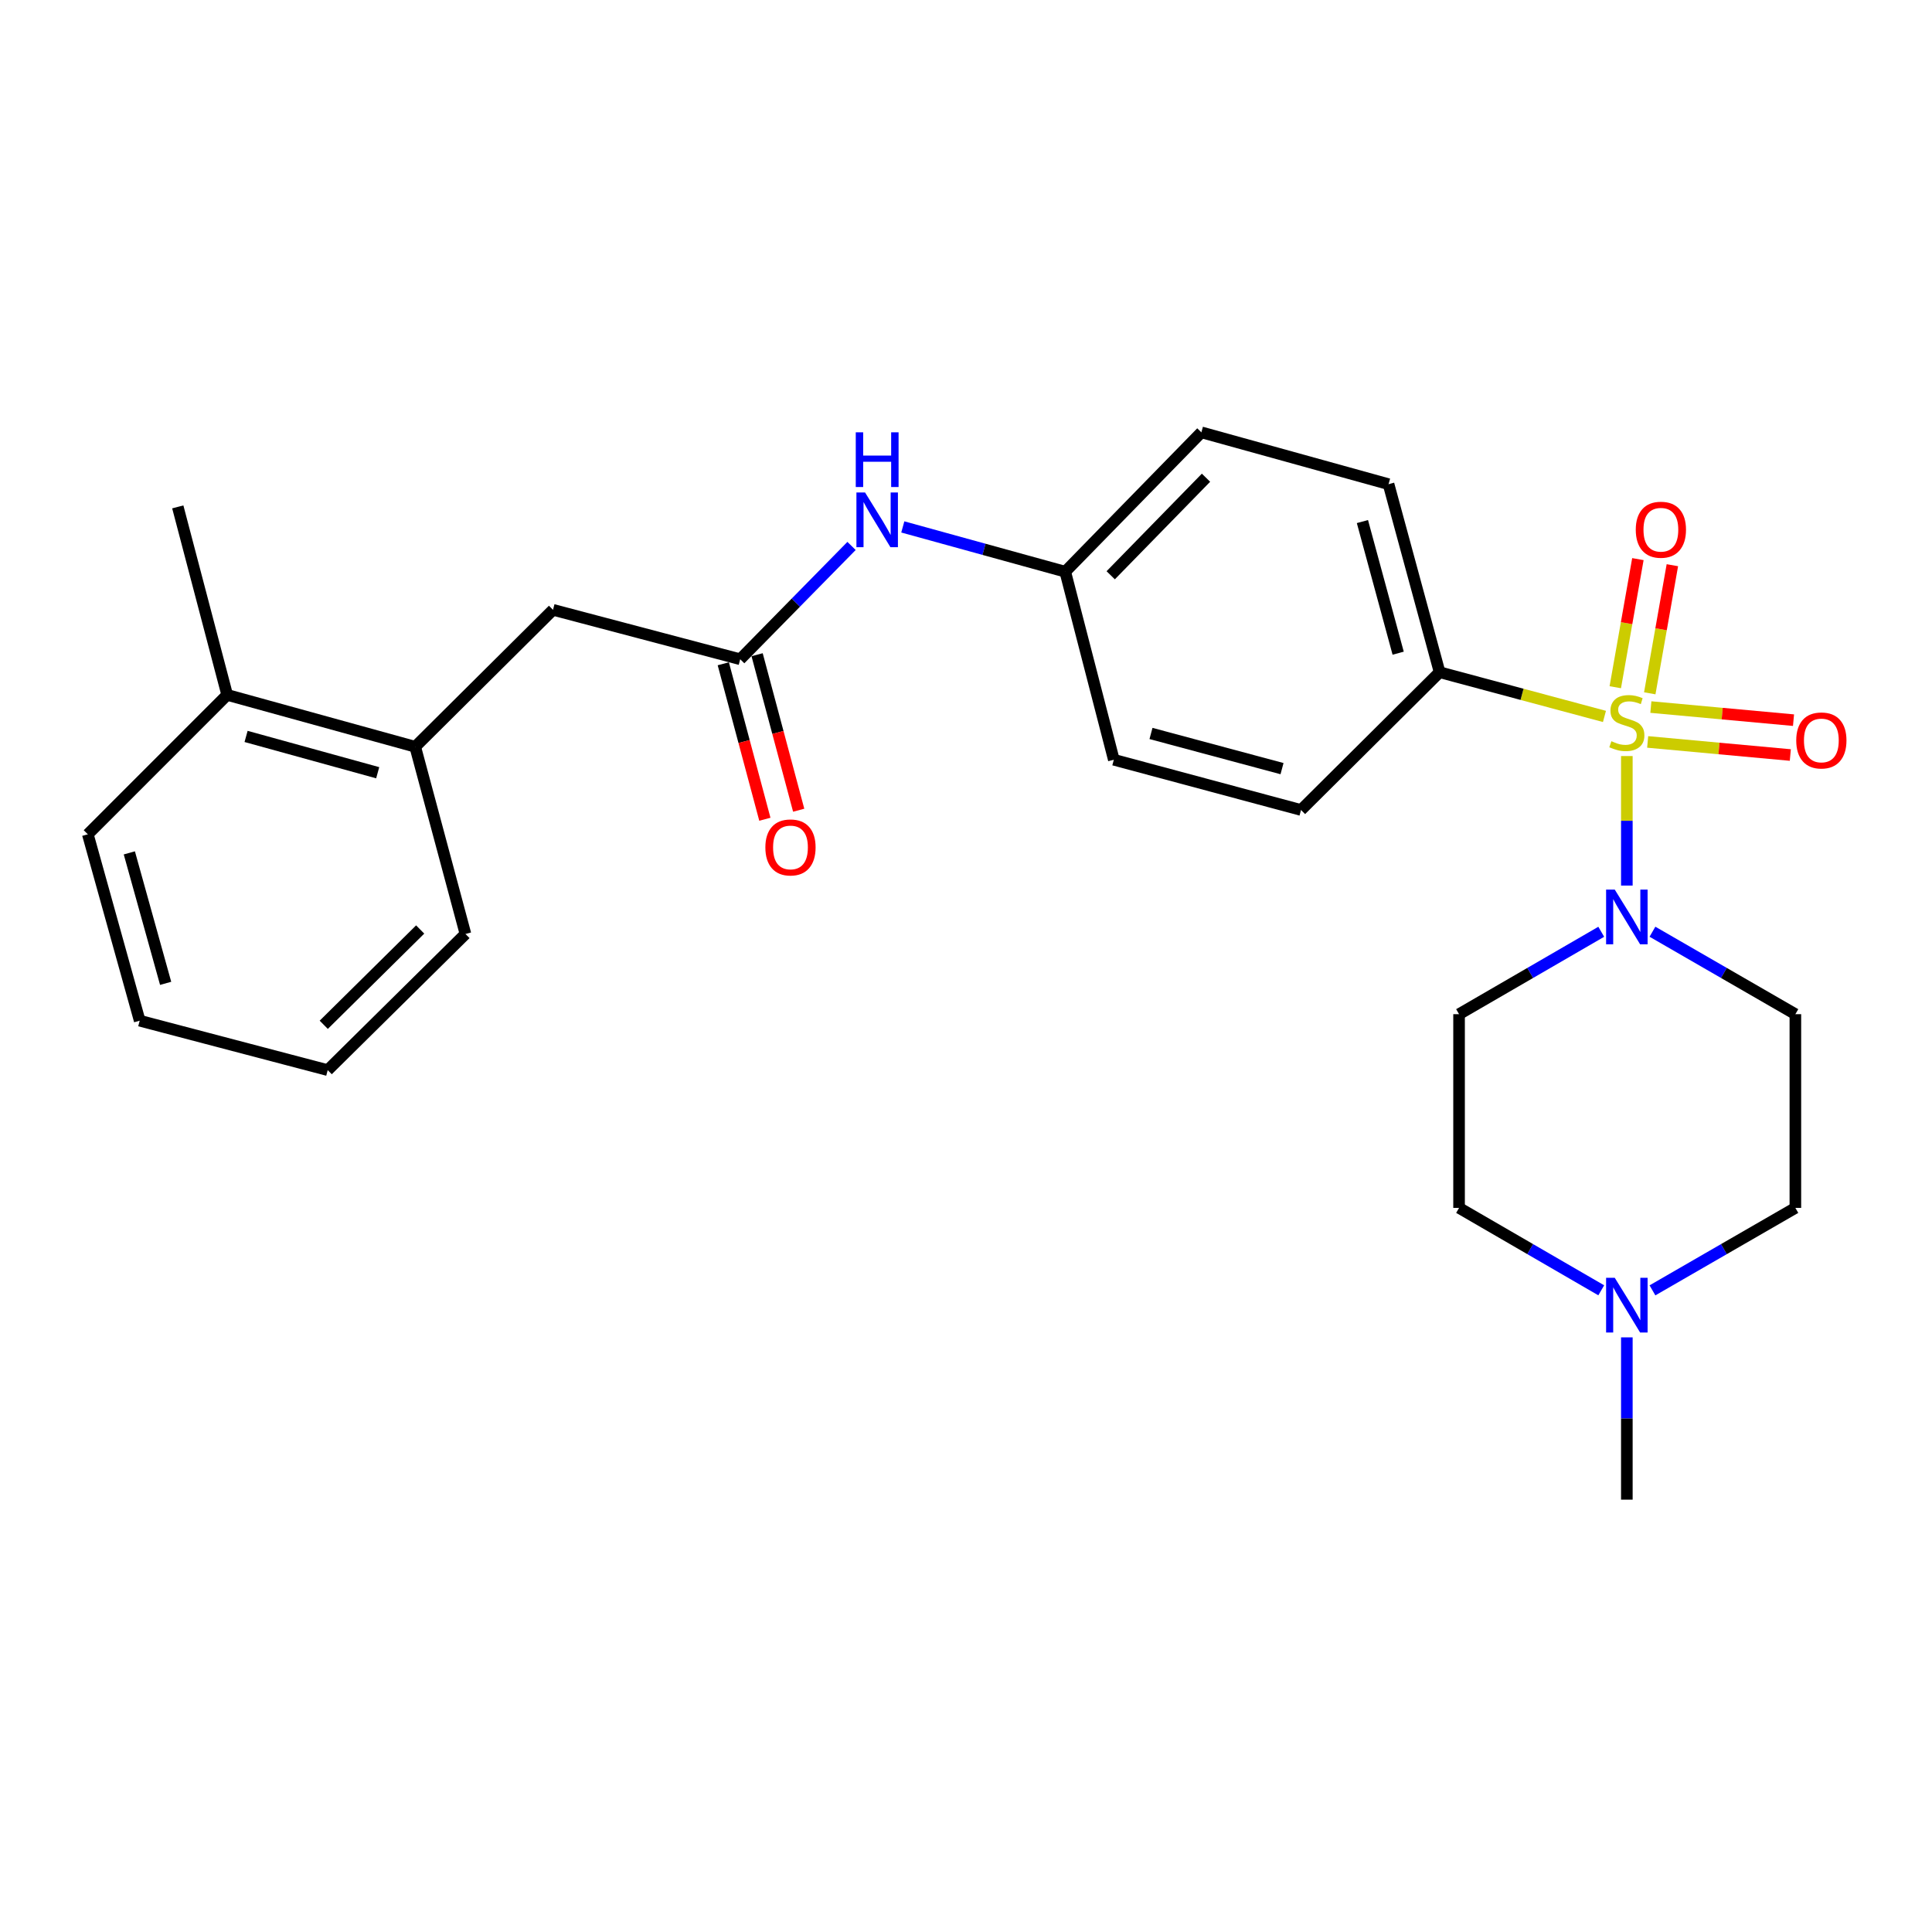<?xml version='1.0' encoding='iso-8859-1'?>
<svg version='1.1' baseProfile='full'
              xmlns='http://www.w3.org/2000/svg'
                      xmlns:rdkit='http://www.rdkit.org/xml'
                      xmlns:xlink='http://www.w3.org/1999/xlink'
                  xml:space='preserve'
width='1000px' height='1000px' viewBox='0 0 1000 1000'>
<!-- END OF HEADER -->
<rect style='opacity:1.0;fill:#FFFFFF;stroke:none' width='1000' height='1000' x='0' y='0'> </rect>
<path class='bond-0' d='M 842.052,391.329 L 842.052,424.848' style='fill:none;fill-rule:evenodd;stroke:#CCCC00;stroke-width:6px;stroke-linecap:butt;stroke-linejoin:miter;stroke-opacity:1' />
<path class='bond-0' d='M 842.052,424.848 L 842.052,458.367' style='fill:none;fill-rule:evenodd;stroke:#0000FF;stroke-width:6px;stroke-linecap:butt;stroke-linejoin:miter;stroke-opacity:1' />
<path class='bond-1' d='M 830.464,370.824 L 787.802,359.381' style='fill:none;fill-rule:evenodd;stroke:#CCCC00;stroke-width:6px;stroke-linecap:butt;stroke-linejoin:miter;stroke-opacity:1' />
<path class='bond-1' d='M 787.802,359.381 L 745.14,347.937' style='fill:none;fill-rule:evenodd;stroke:#000000;stroke-width:6px;stroke-linecap:butt;stroke-linejoin:miter;stroke-opacity:1' />
<path class='bond-3' d='M 852.831,384.021 L 889.748,387.41' style='fill:none;fill-rule:evenodd;stroke:#CCCC00;stroke-width:6px;stroke-linecap:butt;stroke-linejoin:miter;stroke-opacity:1' />
<path class='bond-3' d='M 889.748,387.41 L 926.665,390.799' style='fill:none;fill-rule:evenodd;stroke:#FF0000;stroke-width:6px;stroke-linecap:butt;stroke-linejoin:miter;stroke-opacity:1' />
<path class='bond-3' d='M 854.488,365.975 L 891.405,369.364' style='fill:none;fill-rule:evenodd;stroke:#CCCC00;stroke-width:6px;stroke-linecap:butt;stroke-linejoin:miter;stroke-opacity:1' />
<path class='bond-3' d='M 891.405,369.364 L 928.321,372.753' style='fill:none;fill-rule:evenodd;stroke:#FF0000;stroke-width:6px;stroke-linecap:butt;stroke-linejoin:miter;stroke-opacity:1' />
<path class='bond-4' d='M 853.914,358.853 L 859.765,325.7' style='fill:none;fill-rule:evenodd;stroke:#CCCC00;stroke-width:6px;stroke-linecap:butt;stroke-linejoin:miter;stroke-opacity:1' />
<path class='bond-4' d='M 859.765,325.7 L 865.616,292.547' style='fill:none;fill-rule:evenodd;stroke:#FF0000;stroke-width:6px;stroke-linecap:butt;stroke-linejoin:miter;stroke-opacity:1' />
<path class='bond-4' d='M 836.068,355.703 L 841.919,322.55' style='fill:none;fill-rule:evenodd;stroke:#CCCC00;stroke-width:6px;stroke-linecap:butt;stroke-linejoin:miter;stroke-opacity:1' />
<path class='bond-4' d='M 841.919,322.55 L 847.77,289.397' style='fill:none;fill-rule:evenodd;stroke:#FF0000;stroke-width:6px;stroke-linecap:butt;stroke-linejoin:miter;stroke-opacity:1' />
<path class='bond-6' d='M 855.31,482.259 L 892.294,503.598' style='fill:none;fill-rule:evenodd;stroke:#0000FF;stroke-width:6px;stroke-linecap:butt;stroke-linejoin:miter;stroke-opacity:1' />
<path class='bond-6' d='M 892.294,503.598 L 929.279,524.938' style='fill:none;fill-rule:evenodd;stroke:#000000;stroke-width:6px;stroke-linecap:butt;stroke-linejoin:miter;stroke-opacity:1' />
<path class='bond-7' d='M 828.803,482.288 L 792.005,503.613' style='fill:none;fill-rule:evenodd;stroke:#0000FF;stroke-width:6px;stroke-linecap:butt;stroke-linejoin:miter;stroke-opacity:1' />
<path class='bond-7' d='M 792.005,503.613 L 755.208,524.938' style='fill:none;fill-rule:evenodd;stroke:#000000;stroke-width:6px;stroke-linecap:butt;stroke-linejoin:miter;stroke-opacity:1' />
<path class='bond-15' d='M 745.14,347.937 L 718.713,250.613' style='fill:none;fill-rule:evenodd;stroke:#000000;stroke-width:6px;stroke-linecap:butt;stroke-linejoin:miter;stroke-opacity:1' />
<path class='bond-15' d='M 723.688,338.087 L 705.188,269.96' style='fill:none;fill-rule:evenodd;stroke:#000000;stroke-width:6px;stroke-linecap:butt;stroke-linejoin:miter;stroke-opacity:1' />
<path class='bond-16' d='M 745.14,347.937 L 673.408,419.247' style='fill:none;fill-rule:evenodd;stroke:#000000;stroke-width:6px;stroke-linecap:butt;stroke-linejoin:miter;stroke-opacity:1' />
<path class='bond-2' d='M 383.126,341.222 L 411.94,311.901' style='fill:none;fill-rule:evenodd;stroke:#000000;stroke-width:6px;stroke-linecap:butt;stroke-linejoin:miter;stroke-opacity:1' />
<path class='bond-2' d='M 411.94,311.901 L 440.754,282.579' style='fill:none;fill-rule:evenodd;stroke:#0000FF;stroke-width:6px;stroke-linecap:butt;stroke-linejoin:miter;stroke-opacity:1' />
<path class='bond-10' d='M 383.126,341.222 L 286.234,315.64' style='fill:none;fill-rule:evenodd;stroke:#000000;stroke-width:6px;stroke-linecap:butt;stroke-linejoin:miter;stroke-opacity:1' />
<path class='bond-11' d='M 374.372,343.563 L 385.133,383.806' style='fill:none;fill-rule:evenodd;stroke:#000000;stroke-width:6px;stroke-linecap:butt;stroke-linejoin:miter;stroke-opacity:1' />
<path class='bond-11' d='M 385.133,383.806 L 395.895,424.049' style='fill:none;fill-rule:evenodd;stroke:#FF0000;stroke-width:6px;stroke-linecap:butt;stroke-linejoin:miter;stroke-opacity:1' />
<path class='bond-11' d='M 391.879,338.881 L 402.64,379.124' style='fill:none;fill-rule:evenodd;stroke:#000000;stroke-width:6px;stroke-linecap:butt;stroke-linejoin:miter;stroke-opacity:1' />
<path class='bond-11' d='M 402.64,379.124 L 413.401,419.367' style='fill:none;fill-rule:evenodd;stroke:#FF0000;stroke-width:6px;stroke-linecap:butt;stroke-linejoin:miter;stroke-opacity:1' />
<path class='bond-5' d='M 828.803,667.861 L 792.005,646.531' style='fill:none;fill-rule:evenodd;stroke:#0000FF;stroke-width:6px;stroke-linecap:butt;stroke-linejoin:miter;stroke-opacity:1' />
<path class='bond-5' d='M 792.005,646.531 L 755.208,625.202' style='fill:none;fill-rule:evenodd;stroke:#000000;stroke-width:6px;stroke-linecap:butt;stroke-linejoin:miter;stroke-opacity:1' />
<path class='bond-20' d='M 842.052,692.218 L 842.052,734.218' style='fill:none;fill-rule:evenodd;stroke:#0000FF;stroke-width:6px;stroke-linecap:butt;stroke-linejoin:miter;stroke-opacity:1' />
<path class='bond-20' d='M 842.052,734.218 L 842.052,776.218' style='fill:none;fill-rule:evenodd;stroke:#000000;stroke-width:6px;stroke-linecap:butt;stroke-linejoin:miter;stroke-opacity:1' />
<path class='bond-27' d='M 855.31,667.89 L 892.294,646.546' style='fill:none;fill-rule:evenodd;stroke:#0000FF;stroke-width:6px;stroke-linecap:butt;stroke-linejoin:miter;stroke-opacity:1' />
<path class='bond-27' d='M 892.294,646.546 L 929.279,625.202' style='fill:none;fill-rule:evenodd;stroke:#000000;stroke-width:6px;stroke-linecap:butt;stroke-linejoin:miter;stroke-opacity:1' />
<path class='bond-13' d='M 929.279,524.938 L 929.279,625.202' style='fill:none;fill-rule:evenodd;stroke:#000000;stroke-width:6px;stroke-linecap:butt;stroke-linejoin:miter;stroke-opacity:1' />
<path class='bond-14' d='M 755.208,524.938 L 755.208,625.202' style='fill:none;fill-rule:evenodd;stroke:#000000;stroke-width:6px;stroke-linecap:butt;stroke-linejoin:miter;stroke-opacity:1' />
<path class='bond-8' d='M 467.287,272.734 L 509.327,284.326' style='fill:none;fill-rule:evenodd;stroke:#0000FF;stroke-width:6px;stroke-linecap:butt;stroke-linejoin:miter;stroke-opacity:1' />
<path class='bond-8' d='M 509.327,284.326 L 551.367,295.917' style='fill:none;fill-rule:evenodd;stroke:#000000;stroke-width:6px;stroke-linecap:butt;stroke-linejoin:miter;stroke-opacity:1' />
<path class='bond-9' d='M 214.914,386.527 L 286.234,315.64' style='fill:none;fill-rule:evenodd;stroke:#000000;stroke-width:6px;stroke-linecap:butt;stroke-linejoin:miter;stroke-opacity:1' />
<path class='bond-12' d='M 214.914,386.527 L 117.59,359.676' style='fill:none;fill-rule:evenodd;stroke:#000000;stroke-width:6px;stroke-linecap:butt;stroke-linejoin:miter;stroke-opacity:1' />
<path class='bond-12' d='M 195.496,399.968 L 127.369,381.173' style='fill:none;fill-rule:evenodd;stroke:#000000;stroke-width:6px;stroke-linecap:butt;stroke-linejoin:miter;stroke-opacity:1' />
<path class='bond-21' d='M 214.914,386.527 L 240.919,483.418' style='fill:none;fill-rule:evenodd;stroke:#000000;stroke-width:6px;stroke-linecap:butt;stroke-linejoin:miter;stroke-opacity:1' />
<path class='bond-22' d='M 117.59,359.676 L 92.018,262.362' style='fill:none;fill-rule:evenodd;stroke:#000000;stroke-width:6px;stroke-linecap:butt;stroke-linejoin:miter;stroke-opacity:1' />
<path class='bond-23' d='M 117.59,359.676 L 45.455,431.832' style='fill:none;fill-rule:evenodd;stroke:#000000;stroke-width:6px;stroke-linecap:butt;stroke-linejoin:miter;stroke-opacity:1' />
<path class='bond-18' d='M 718.713,250.613 L 621.831,223.782' style='fill:none;fill-rule:evenodd;stroke:#000000;stroke-width:6px;stroke-linecap:butt;stroke-linejoin:miter;stroke-opacity:1' />
<path class='bond-19' d='M 673.408,419.247 L 576.516,393.242' style='fill:none;fill-rule:evenodd;stroke:#000000;stroke-width:6px;stroke-linecap:butt;stroke-linejoin:miter;stroke-opacity:1' />
<path class='bond-19' d='M 663.572,397.844 L 595.748,379.64' style='fill:none;fill-rule:evenodd;stroke:#000000;stroke-width:6px;stroke-linecap:butt;stroke-linejoin:miter;stroke-opacity:1' />
<path class='bond-17' d='M 551.367,295.917 L 576.516,393.242' style='fill:none;fill-rule:evenodd;stroke:#000000;stroke-width:6px;stroke-linecap:butt;stroke-linejoin:miter;stroke-opacity:1' />
<path class='bond-26' d='M 551.367,295.917 L 621.831,223.782' style='fill:none;fill-rule:evenodd;stroke:#000000;stroke-width:6px;stroke-linecap:butt;stroke-linejoin:miter;stroke-opacity:1' />
<path class='bond-26' d='M 574.9,297.76 L 624.225,247.266' style='fill:none;fill-rule:evenodd;stroke:#000000;stroke-width:6px;stroke-linecap:butt;stroke-linejoin:miter;stroke-opacity:1' />
<path class='bond-24' d='M 240.919,483.418 L 169.62,553.892' style='fill:none;fill-rule:evenodd;stroke:#000000;stroke-width:6px;stroke-linecap:butt;stroke-linejoin:miter;stroke-opacity:1' />
<path class='bond-24' d='M 217.485,481.101 L 167.575,530.433' style='fill:none;fill-rule:evenodd;stroke:#000000;stroke-width:6px;stroke-linecap:butt;stroke-linejoin:miter;stroke-opacity:1' />
<path class='bond-28' d='M 45.455,431.832 L 72.305,528.31' style='fill:none;fill-rule:evenodd;stroke:#000000;stroke-width:6px;stroke-linecap:butt;stroke-linejoin:miter;stroke-opacity:1' />
<path class='bond-28' d='M 66.941,441.445 L 85.736,508.98' style='fill:none;fill-rule:evenodd;stroke:#000000;stroke-width:6px;stroke-linecap:butt;stroke-linejoin:miter;stroke-opacity:1' />
<path class='bond-25' d='M 169.62,553.892 L 72.305,528.31' style='fill:none;fill-rule:evenodd;stroke:#000000;stroke-width:6px;stroke-linecap:butt;stroke-linejoin:miter;stroke-opacity:1' />
<path  class='atom-0' d='M 834.052 383.652
Q 834.372 383.772, 835.692 384.332
Q 837.012 384.892, 838.452 385.252
Q 839.932 385.572, 841.372 385.572
Q 844.052 385.572, 845.612 384.292
Q 847.172 382.972, 847.172 380.692
Q 847.172 379.132, 846.372 378.172
Q 845.612 377.212, 844.412 376.692
Q 843.212 376.172, 841.212 375.572
Q 838.692 374.812, 837.172 374.092
Q 835.692 373.372, 834.612 371.852
Q 833.572 370.332, 833.572 367.772
Q 833.572 364.212, 835.972 362.012
Q 838.412 359.812, 843.212 359.812
Q 846.492 359.812, 850.212 361.372
L 849.292 364.452
Q 845.892 363.052, 843.332 363.052
Q 840.572 363.052, 839.052 364.212
Q 837.532 365.332, 837.572 367.292
Q 837.572 368.812, 838.332 369.732
Q 839.132 370.652, 840.252 371.172
Q 841.412 371.692, 843.332 372.292
Q 845.892 373.092, 847.412 373.892
Q 848.932 374.692, 850.012 376.332
Q 851.132 377.932, 851.132 380.692
Q 851.132 384.612, 848.492 386.732
Q 845.892 388.812, 841.532 388.812
Q 839.012 388.812, 837.092 388.252
Q 835.212 387.732, 832.972 386.812
L 834.052 383.652
' fill='#CCCC00'/>
<path  class='atom-1' d='M 835.792 460.449
L 845.072 475.449
Q 845.992 476.929, 847.472 479.609
Q 848.952 482.289, 849.032 482.449
L 849.032 460.449
L 852.792 460.449
L 852.792 488.769
L 848.912 488.769
L 838.952 472.369
Q 837.792 470.449, 836.552 468.249
Q 835.352 466.049, 834.992 465.369
L 834.992 488.769
L 831.312 488.769
L 831.312 460.449
L 835.792 460.449
' fill='#0000FF'/>
<path  class='atom-4' d='M 929.729 383.254
Q 929.729 376.454, 933.089 372.654
Q 936.449 368.854, 942.729 368.854
Q 949.009 368.854, 952.369 372.654
Q 955.729 376.454, 955.729 383.254
Q 955.729 390.134, 952.329 394.054
Q 948.929 397.934, 942.729 397.934
Q 936.489 397.934, 933.089 394.054
Q 929.729 390.174, 929.729 383.254
M 942.729 394.734
Q 947.049 394.734, 949.369 391.854
Q 951.729 388.934, 951.729 383.254
Q 951.729 377.694, 949.369 374.894
Q 947.049 372.054, 942.729 372.054
Q 938.409 372.054, 936.049 374.854
Q 933.729 377.654, 933.729 383.254
Q 933.729 388.974, 936.049 391.854
Q 938.409 394.734, 942.729 394.734
' fill='#FF0000'/>
<path  class='atom-5' d='M 846.671 274.181
Q 846.671 267.381, 850.031 263.581
Q 853.391 259.781, 859.671 259.781
Q 865.951 259.781, 869.311 263.581
Q 872.671 267.381, 872.671 274.181
Q 872.671 281.061, 869.271 284.981
Q 865.871 288.861, 859.671 288.861
Q 853.431 288.861, 850.031 284.981
Q 846.671 281.101, 846.671 274.181
M 859.671 285.661
Q 863.991 285.661, 866.311 282.781
Q 868.671 279.861, 868.671 274.181
Q 868.671 268.621, 866.311 265.821
Q 863.991 262.981, 859.671 262.981
Q 855.351 262.981, 852.991 265.781
Q 850.671 268.581, 850.671 274.181
Q 850.671 279.901, 852.991 282.781
Q 855.351 285.661, 859.671 285.661
' fill='#FF0000'/>
<path  class='atom-6' d='M 835.792 661.381
L 845.072 676.381
Q 845.992 677.861, 847.472 680.541
Q 848.952 683.221, 849.032 683.381
L 849.032 661.381
L 852.792 661.381
L 852.792 689.701
L 848.912 689.701
L 838.952 673.301
Q 837.792 671.381, 836.552 669.181
Q 835.352 666.981, 834.992 666.301
L 834.992 689.701
L 831.312 689.701
L 831.312 661.381
L 835.792 661.381
' fill='#0000FF'/>
<path  class='atom-9' d='M 447.762 254.917
L 457.042 269.917
Q 457.962 271.397, 459.442 274.077
Q 460.922 276.757, 461.002 276.917
L 461.002 254.917
L 464.762 254.917
L 464.762 283.237
L 460.882 283.237
L 450.922 266.837
Q 449.762 264.917, 448.522 262.717
Q 447.322 260.517, 446.962 259.837
L 446.962 283.237
L 443.282 283.237
L 443.282 254.917
L 447.762 254.917
' fill='#0000FF'/>
<path  class='atom-9' d='M 442.942 223.765
L 446.782 223.765
L 446.782 235.805
L 461.262 235.805
L 461.262 223.765
L 465.102 223.765
L 465.102 252.085
L 461.262 252.085
L 461.262 239.005
L 446.782 239.005
L 446.782 252.085
L 442.942 252.085
L 442.942 223.765
' fill='#0000FF'/>
<path  class='atom-12' d='M 396.151 438.627
Q 396.151 431.827, 399.511 428.027
Q 402.871 424.227, 409.151 424.227
Q 415.431 424.227, 418.791 428.027
Q 422.151 431.827, 422.151 438.627
Q 422.151 445.507, 418.751 449.427
Q 415.351 453.307, 409.151 453.307
Q 402.911 453.307, 399.511 449.427
Q 396.151 445.547, 396.151 438.627
M 409.151 450.107
Q 413.471 450.107, 415.791 447.227
Q 418.151 444.307, 418.151 438.627
Q 418.151 433.067, 415.791 430.267
Q 413.471 427.427, 409.151 427.427
Q 404.831 427.427, 402.471 430.227
Q 400.151 433.027, 400.151 438.627
Q 400.151 444.347, 402.471 447.227
Q 404.831 450.107, 409.151 450.107
' fill='#FF0000'/>
</svg>
